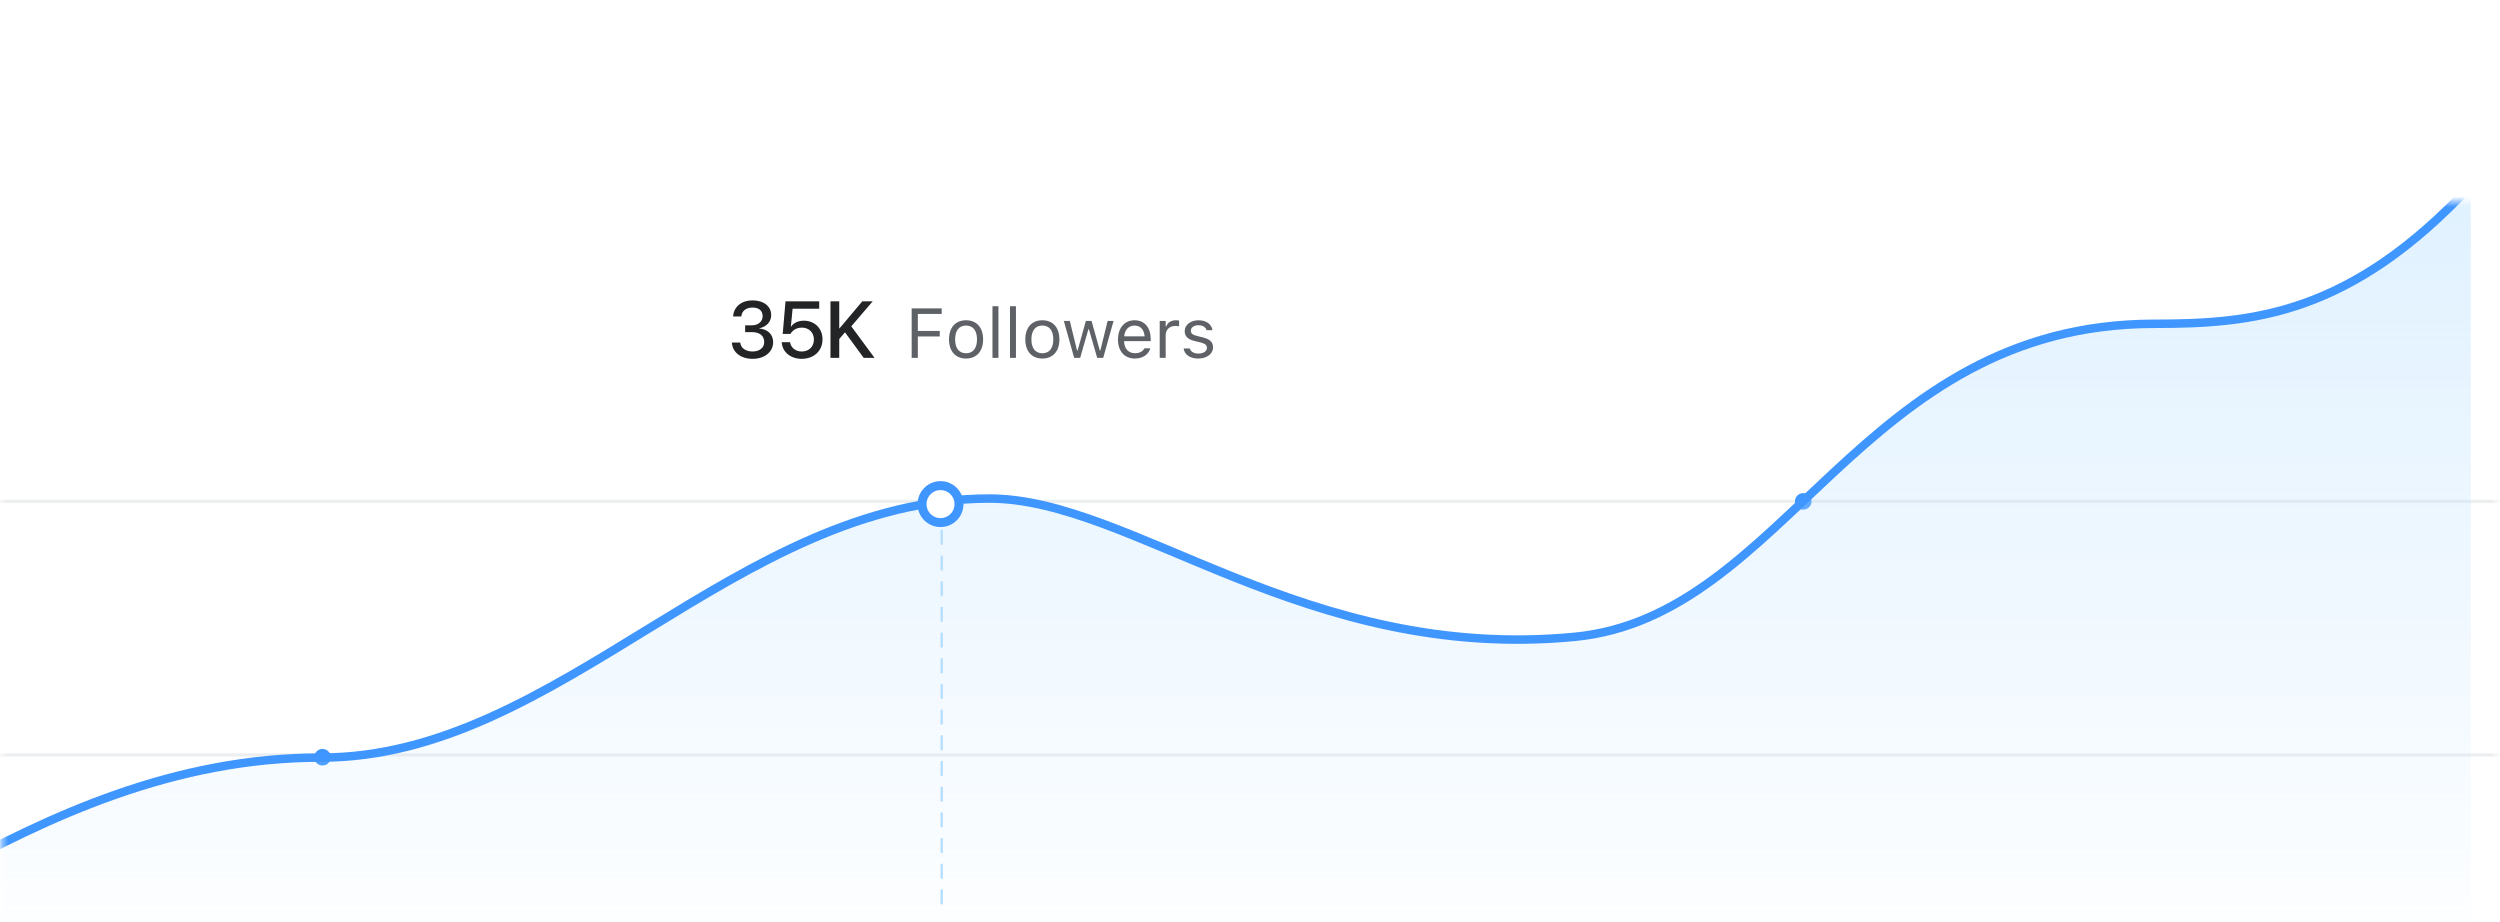 <svg width="477" height="176" viewBox="0 0 477 176" fill="none" xmlns="http://www.w3.org/2000/svg">
<mask id="mask0_7907_9984" style="mask-type:alpha" maskUnits="userSpaceOnUse" x="0" y="38" width="477" height="138">
<rect x="0.391" y="38.477" width="475.961" height="137.092" fill="white"/>
</mask>
<g mask="url(#mask0_7907_9984)">
<g opacity="0.6">
<path d="M-229.383 144.043H481.552" stroke="#E1E3E6" stroke-width="0.632" stroke-linecap="round"/>
<path d="M-229.383 95.664H481.552" stroke="#E1E3E6" stroke-width="0.632" stroke-linecap="round"/>
</g>
<circle cx="61.534" cy="144.479" r="1.581" fill="#4096FF"/>
<circle cx="344.057" cy="95.663" r="1.581" fill="#4096FF"/>
<path d="M-159.397 131.397C-189.196 129.142 -189.622 173.014 -222.695 197.984L471.433 189.571V35.136C450.503 56.059 441.561 62.149 410.839 62.149C354.43 62.149 340.956 117.627 300.383 121.512C249.176 126.416 215.872 95.123 188.805 95.123C140.339 95.123 106.788 144.542 61.288 144.542C4.947 144.542 -34.237 189.569 -63.331 189.569C-108.539 189.569 -101.435 131.397 -159.397 131.397Z" fill="url(#paint0_linear_7907_9984)"/>
<path d="M-222.359 198.352C-191.389 173.383 -191.525 130.938 -157.455 130.938C-104.346 130.938 -108.539 189.571 -63.331 189.571C-34.236 189.571 4.947 144.544 61.288 144.544C106.789 144.544 140.339 95.125 188.805 95.125C215.872 95.125 249.176 126.418 300.383 121.514C340.956 117.629 354.709 61.78 411.119 61.78C429.717 61.78 448.452 60.119 471.518 35.303" stroke="#4096FF" stroke-width="1.621" stroke-linecap="round"/>
</g>
<g filter="url(#filter0_d_7907_9984)">
<rect x="124.652" y="32.016" width="118" height="49" rx="9.221" fill="white"/>
<path d="M143.604 60.465C141.3 60.465 139.797 59.209 139.647 57.451L139.64 57.354H141.248L141.255 57.436C141.36 58.393 142.265 59.067 143.604 59.067C144.921 59.067 145.811 58.334 145.811 57.286V57.271C145.811 56.052 144.928 55.371 143.485 55.371H142.175V54.07H143.44C144.674 54.07 145.512 53.344 145.512 52.342V52.327C145.512 51.287 144.809 50.681 143.589 50.681C142.392 50.681 141.555 51.309 141.45 52.312L141.442 52.379H139.872L139.879 52.304C140.044 50.502 141.48 49.312 143.589 49.312C145.736 49.312 147.142 50.449 147.142 52.11V52.125C147.142 53.464 146.185 54.361 144.868 54.638V54.676C146.454 54.818 147.516 55.775 147.516 57.286V57.301C147.516 59.149 145.893 60.465 143.604 60.465ZM152.97 60.465C150.808 60.465 149.304 59.156 149.155 57.376L149.147 57.286H150.748L150.755 57.346C150.898 58.319 151.78 59.067 152.985 59.067C154.346 59.067 155.296 58.124 155.296 56.785V56.77C155.288 55.446 154.338 54.511 152.999 54.511C152.334 54.511 151.758 54.706 151.324 55.095C151.122 55.267 150.95 55.476 150.808 55.715H149.342L149.873 49.492H156.306V50.906H151.227L150.898 54.324H150.935C151.421 53.599 152.319 53.187 153.381 53.187C155.446 53.187 156.934 54.676 156.934 56.74V56.755C156.934 58.947 155.296 60.465 152.97 60.465ZM158.453 60.286V49.492H160.128V54.661H160.173L164.527 49.492H166.516L162.425 54.264L166.868 60.286H164.796L161.228 55.409L160.128 56.68V60.286H158.453Z" fill="#232426"/>
<path d="M173.946 60.286V50.841H179.679V51.901H175.124V55.148H179.306V56.195H175.124V60.286H173.946ZM184.324 60.41C182.315 60.41 181.071 59.023 181.071 56.764V56.751C181.071 54.487 182.315 53.106 184.324 53.106C186.334 53.106 187.577 54.487 187.577 56.751V56.764C187.577 59.023 186.334 60.41 184.324 60.41ZM184.324 59.402C185.66 59.402 186.412 58.427 186.412 56.764V56.751C186.412 55.082 185.66 54.114 184.324 54.114C182.989 54.114 182.236 55.082 182.236 56.751V56.764C182.236 58.427 182.989 59.402 184.324 59.402ZM189.362 60.286V50.429H190.501V60.286H189.362ZM192.705 60.286V50.429H193.844V60.286H192.705ZM198.881 60.41C196.872 60.41 195.628 59.023 195.628 56.764V56.751C195.628 54.487 196.872 53.106 198.881 53.106C200.891 53.106 202.134 54.487 202.134 56.751V56.764C202.134 59.023 200.891 60.41 198.881 60.41ZM198.881 59.402C200.217 59.402 200.969 58.427 200.969 56.764V56.751C200.969 55.082 200.217 54.114 198.881 54.114C197.546 54.114 196.793 55.082 196.793 56.751V56.764C196.793 58.427 197.546 59.402 198.881 59.402ZM204.953 60.286L202.977 53.23H204.116L205.503 58.872H205.608L207.185 53.23H208.265L209.843 58.872H209.947L211.335 53.23H212.467L210.491 60.286H209.345L207.768 54.827H207.663L206.092 60.286H204.953ZM216.543 60.41C214.527 60.41 213.31 58.996 213.31 56.784V56.778C213.31 54.598 214.553 53.106 216.471 53.106C218.389 53.106 219.554 54.533 219.554 56.64V57.085H214.475C214.507 58.545 215.312 59.396 216.569 59.396C217.525 59.396 218.114 58.944 218.304 58.519L218.33 58.46H219.469L219.456 58.512C219.213 59.468 218.205 60.41 216.543 60.41ZM216.464 54.12C215.417 54.12 214.619 54.834 214.494 56.175H218.395C218.277 54.781 217.505 54.12 216.464 54.12ZM221.273 60.286V53.23H222.412V54.277H222.517C222.785 53.538 223.446 53.106 224.402 53.106C224.618 53.106 224.86 53.132 224.971 53.151V54.258C224.736 54.218 224.52 54.192 224.271 54.192C223.184 54.192 222.412 54.88 222.412 55.914V60.286H221.273ZM228.621 60.41C227.051 60.41 225.971 59.651 225.84 58.486H227.005C227.195 59.075 227.757 59.461 228.661 59.461C229.61 59.461 230.284 59.01 230.284 58.368V58.355C230.284 57.877 229.924 57.543 229.053 57.334L227.96 57.072C226.638 56.758 226.043 56.182 226.043 55.167V55.161C226.043 53.989 227.168 53.106 228.667 53.106C230.146 53.106 231.174 53.845 231.331 54.997H230.212C230.061 54.441 229.512 54.055 228.661 54.055C227.823 54.055 227.208 54.487 227.208 55.109V55.122C227.208 55.599 227.561 55.901 228.392 56.103L229.479 56.365C230.808 56.686 231.449 57.262 231.449 58.27V58.283C231.449 59.54 230.225 60.41 228.621 60.41Z" fill="#5E6166"/>
</g>
<path d="M179.68 96.402L179.68 172.672" stroke="#BAE0FF" stroke-width="0.491" stroke-linecap="round" stroke-dasharray="2.45 2.45"/>
<circle cx="179.452" cy="96.183" r="3.527" fill="white" stroke="#4096FF" stroke-width="1.712"/>
<defs>
<filter id="filter0_d_7907_9984" x="84.652" y="0.016" width="198" height="129" filterUnits="userSpaceOnUse" color-interpolation-filters="sRGB">
<feFlood flood-opacity="0" result="BackgroundImageFix"/>
<feColorMatrix in="SourceAlpha" type="matrix" values="0 0 0 0 0 0 0 0 0 0 0 0 0 0 0 0 0 0 127 0" result="hardAlpha"/>
<feOffset dy="8"/>
<feGaussianBlur stdDeviation="20"/>
<feColorMatrix type="matrix" values="0 0 0 0 0 0 0 0 0 0 0 0 0 0 0 0 0 0 0.1 0"/>
<feBlend mode="normal" in2="BackgroundImageFix" result="effect1_dropShadow_7907_9984"/>
<feBlend mode="normal" in="SourceGraphic" in2="effect1_dropShadow_7907_9984" result="shape"/>
</filter>
<linearGradient id="paint0_linear_7907_9984" x1="128.8" y1="189.57" x2="128.8" y2="19.348" gradientUnits="userSpaceOnUse">
<stop stop-color="#BAE0FF" stop-opacity="0"/>
<stop offset="1" stop-color="#BAE0FF" stop-opacity="0.5"/>
</linearGradient>
</defs>
</svg>

